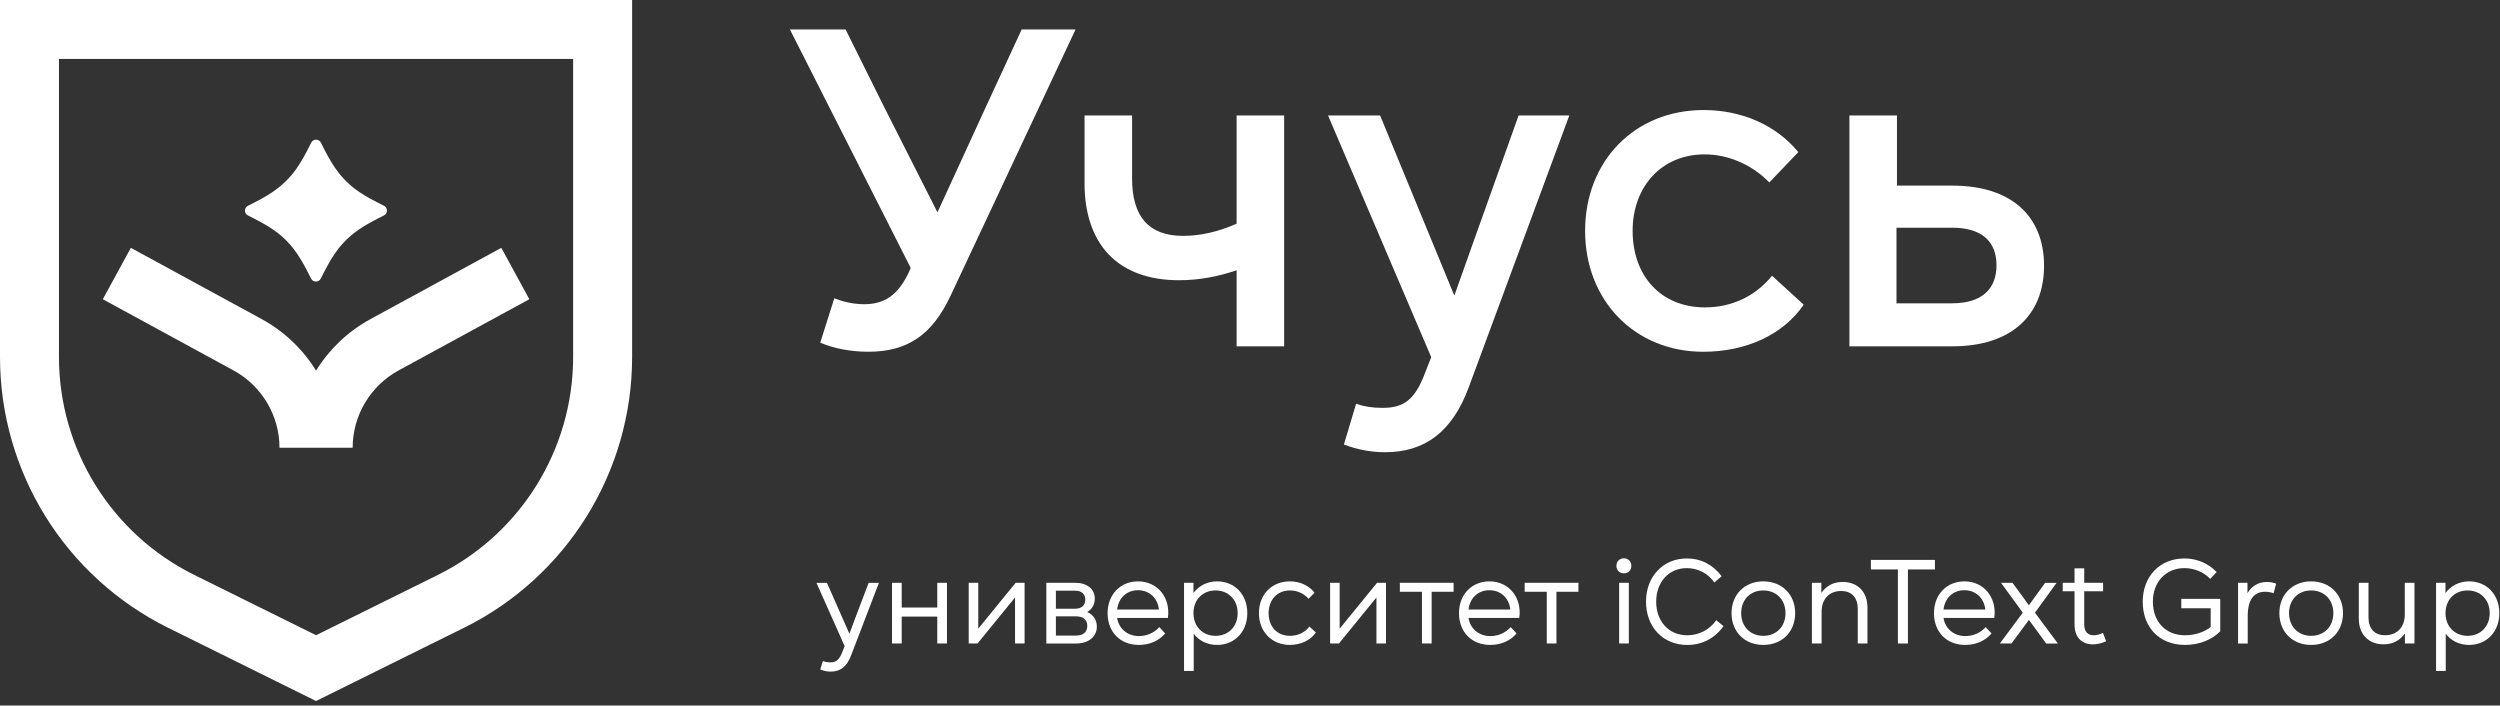 <?xml version="1.0" encoding="UTF-8"?> <svg xmlns="http://www.w3.org/2000/svg" width="450" height="127" viewBox="0 0 450 127" fill="none"><rect x="0" y="0" width="450" height="127" fill="#333333" stroke="none"/><path fill-rule="evenodd" clip-rule="evenodd" d="M83.509 113.007C102.048 103.831 113.782 84.941 113.782 64.257V0H0V64.257C0 84.941 11.728 103.831 30.267 113.007L56.885 126.183L83.503 113.007H83.509ZM56.885 114.342L78.796 103.497C93.721 96.114 103.163 80.901 103.163 64.257V10.613H10.613V64.257C10.613 80.901 20.055 96.108 34.974 103.491L56.885 114.336V114.342Z" fill="white"></path><path fill-rule="evenodd" clip-rule="evenodd" d="M95.272 53.865L71.743 66.679C66.651 69.457 63.478 74.797 63.478 80.596H50.307C50.307 74.797 47.133 69.457 42.036 66.679L18.507 53.865L23.548 44.609L47.077 57.423C51.173 59.653 54.522 62.883 56.892 66.707C59.263 62.877 62.612 59.653 66.708 57.423L90.237 44.609L95.278 53.865H95.272Z" fill="white"></path><path fill-rule="evenodd" clip-rule="evenodd" d="M52.402 31.608C52.543 31.444 52.685 31.269 52.82 31.099C53.726 29.939 54.529 28.593 55.428 26.845C55.428 26.845 55.428 26.833 55.434 26.828C55.621 26.465 55.813 26.086 56.011 25.685C56.373 24.961 57.409 24.961 57.765 25.685C57.963 26.092 58.161 26.477 58.348 26.845C59.247 28.587 60.045 29.933 60.95 31.093C61.086 31.269 61.222 31.438 61.363 31.602C61.584 31.863 61.816 32.117 62.059 32.366L62.427 32.734C62.67 32.977 62.925 33.203 63.179 33.424C63.343 33.566 63.519 33.707 63.688 33.843C64.848 34.754 66.195 35.551 67.948 36.451C67.948 36.451 67.96 36.451 67.965 36.456C68.327 36.643 68.706 36.836 69.102 37.028C69.827 37.384 69.827 38.425 69.102 38.782C68.706 38.98 68.322 39.172 67.96 39.359C67.96 39.359 67.954 39.359 67.948 39.364C66.2 40.264 64.848 41.067 63.688 41.978C63.513 42.114 63.349 42.25 63.179 42.391C62.919 42.612 62.664 42.844 62.421 43.081L62.053 43.449C61.81 43.698 61.584 43.947 61.357 44.213C61.216 44.377 61.075 44.552 60.939 44.722C60.034 45.882 59.236 47.228 58.331 48.976C58.331 48.976 58.331 48.988 58.319 48.993C58.133 49.355 57.94 49.734 57.742 50.136C57.386 50.86 56.345 50.86 55.989 50.136C55.791 49.734 55.598 49.355 55.411 48.993C55.411 48.993 55.411 48.982 55.406 48.976C54.501 47.228 53.703 45.882 52.792 44.722C52.656 44.552 52.521 44.383 52.385 44.218C52.164 43.953 51.932 43.698 51.689 43.449L51.321 43.081C51.078 42.844 50.823 42.612 50.563 42.391C50.399 42.25 50.229 42.114 50.054 41.978C48.894 41.073 47.548 40.27 45.8 39.37C45.8 39.37 45.788 39.37 45.783 39.364C45.42 39.178 45.041 38.985 44.64 38.787C43.916 38.425 43.916 37.39 44.64 37.033C45.047 36.836 45.432 36.638 45.8 36.451C47.542 35.551 48.889 34.754 50.048 33.848C50.218 33.713 50.388 33.577 50.552 33.435C50.812 33.215 51.067 32.983 51.316 32.739C51.361 32.694 51.4 32.655 51.446 32.615C51.531 32.536 51.61 32.457 51.689 32.372C51.926 32.129 52.158 31.874 52.379 31.614L52.402 31.608Z" fill="white"></path><path d="M147.646 61.683L150.17 53.7C151.878 54.351 153.672 54.758 155.544 54.758C159.131 54.758 161.575 53.208 163.527 49.135L163.934 48.241L142.187 5.307H152.206L159.131 19.235L168.743 38.216L177.461 19.235L183.899 5.307H193.596L171.113 53.208C167.775 60.297 163.374 63.312 156.285 63.312C153.191 63.312 150.096 62.741 147.652 61.683H147.646Z" fill="white"></path><path d="M195.221 32.926V20.786H203.775V32.112C203.775 39.116 206.87 42.459 212.98 42.459C215.995 42.459 219.333 41.724 222.592 40.258V20.786H231.146V62.334H222.592V48.648C219.254 49.791 215.746 50.442 212.244 50.442C201.325 50.442 195.215 44.089 195.215 32.926H195.221Z" fill="white"></path><path d="M241.9 80.013L244.101 72.681C245.487 73.168 247.032 73.417 248.825 73.417C252.655 73.417 254.692 72.031 256.564 66.978L257.622 64.291L239.049 20.786H248.418L261.781 53.208L265.282 43.353L273.35 20.786H282.475L264.389 69.666C261.373 77.892 256.321 81.399 249.317 81.399C246.709 81.399 244.265 80.913 241.906 80.013H241.9Z" fill="white"></path><path d="M285.319 41.559C285.319 29.011 294.201 19.807 306.664 19.807C313.589 19.807 319.778 22.579 323.693 27.382L318.477 32.841C315.382 29.662 311.145 27.789 306.828 27.789C299.168 27.789 293.873 33.492 293.873 41.559C293.873 49.627 298.925 55.33 306.908 55.33C311.716 55.33 316.033 53.293 318.963 49.627L324.666 54.843C320.921 60.302 314.24 63.318 306.579 63.318C294.28 63.318 285.319 54.113 285.319 41.565V41.559Z" fill="white"></path><path d="M332.898 20.786H341.452V33.413H351.471C361.983 33.413 367.929 38.872 367.929 47.834C367.929 56.795 361.983 62.334 351.471 62.334H332.898V20.786ZM351.387 54.594C356.682 54.594 359.369 52.071 359.369 47.749C359.369 43.427 356.682 40.988 351.387 40.988H341.367V54.594H351.387Z" fill="white"></path><path d="M147.646 120.492L148.122 118.987C148.529 119.157 148.982 119.224 149.434 119.224C150.486 119.224 151.024 118.817 151.584 117.442L152.037 116.305L146.962 104.911H148.851L152.891 114.07L154.011 111.083L156.353 104.917H158.203L153.174 118.031C152.399 120.028 151.239 120.888 149.542 120.888C148.874 120.888 148.229 120.758 147.652 120.503L147.646 120.492Z" fill="white"></path><path d="M168.71 110.987H162.306V115.824H160.563V104.905H162.306V109.358H168.71V104.905H170.453V115.824H168.71V110.987Z" fill="white"></path><path d="M174.367 104.905H176.087V113.159L182.814 104.905H184.426V115.824H182.706V107.547L175.957 115.824H174.367V104.905Z" fill="white"></path><path d="M188.342 104.905H193.564C195.668 104.905 197.066 106.025 197.066 107.745C197.066 108.798 196.573 109.658 195.691 110.172C196.766 110.602 197.433 111.592 197.433 112.797C197.433 114.602 195.928 115.83 193.716 115.83H188.342V104.911V104.905ZM193.524 109.573C194.684 109.573 195.351 108.95 195.351 107.938C195.351 106.925 194.684 106.325 193.524 106.325H190.062V109.573H193.524ZM193.671 114.404C194.984 114.404 195.713 113.759 195.713 112.662C195.713 111.564 194.984 110.942 193.671 110.942H190.062V114.404H193.671Z" fill="white"></path><path d="M199.367 110.365C199.367 107.033 201.647 104.646 204.849 104.646C208.374 104.646 210.739 107.593 210.224 111.225H201.087C201.364 113.137 202.937 114.495 205.002 114.495C206.484 114.495 207.734 113.895 208.679 112.883L209.732 114.02C208.657 115.287 207.022 116.085 204.979 116.085C201.625 116.085 199.367 113.743 199.367 110.365ZM208.611 109.72C208.396 107.701 206.937 106.241 204.849 106.241C202.762 106.241 201.325 107.661 201.087 109.72H208.611Z" fill="white"></path><path d="M214.87 114.065V120.769H213.127V104.906H214.824V106.733C215.792 105.443 217.297 104.646 219.079 104.646C222.236 104.646 224.516 107.01 224.516 110.365C224.516 113.72 222.236 116.085 219.079 116.085C217.314 116.085 215.814 115.332 214.864 114.065H214.87ZM218.802 114.45C221.121 114.45 222.779 112.775 222.779 110.365C222.779 107.955 221.121 106.281 218.802 106.281C216.482 106.281 214.824 107.955 214.824 110.365C214.824 112.775 216.482 114.45 218.802 114.45Z" fill="white"></path><path d="M226.606 110.365C226.606 107.033 228.909 104.646 232.151 104.646C233.978 104.646 235.59 105.375 236.62 106.688L235.545 107.785C234.708 106.818 233.48 106.281 232.173 106.281C229.916 106.281 228.349 107.955 228.349 110.365C228.349 112.775 229.854 114.45 232.196 114.45C233.616 114.45 234.883 113.85 235.698 112.775L236.858 113.85C235.89 115.27 234.108 116.085 232.151 116.085C228.926 116.085 226.606 113.697 226.606 110.365Z" fill="white"></path><path d="M239.419 104.905H241.139V113.159L247.866 104.905H249.478V115.824H247.758V107.547L241.009 115.824H239.419V104.905Z" fill="white"></path><path d="M255.952 106.518H251.974V104.905H261.649V106.518H257.694V115.824H255.952V106.518Z" fill="white"></path><path d="M262.617 110.365C262.617 107.033 264.897 104.646 268.099 104.646C271.623 104.646 273.988 107.593 273.473 111.225H264.337C264.614 113.137 266.187 114.495 268.251 114.495C269.734 114.495 270.984 113.895 271.929 112.883L272.981 114.02C271.906 115.287 270.271 116.085 268.229 116.085C264.874 116.085 262.617 113.743 262.617 110.365ZM271.861 109.72C271.646 107.701 270.186 106.241 268.099 106.241C266.011 106.241 264.574 107.661 264.337 109.72H271.861Z" fill="white"></path><path d="M278.419 106.518H274.441V104.905H284.116V106.518H280.161V115.824H278.419V106.518Z" fill="white"></path><path d="M292.306 100.498C293.081 100.498 293.641 101.058 293.641 101.85C293.641 102.642 293.081 103.202 292.306 103.202C291.531 103.202 290.954 102.642 290.954 101.85C290.954 101.058 291.514 100.498 292.306 100.498ZM291.446 104.905H293.189V115.824H291.446V104.905Z" fill="white"></path><path d="M296.285 108.3C296.285 103.831 299.295 100.521 303.634 100.521C306.214 100.521 308.364 101.681 309.891 103.723L308.579 104.843C307.442 103.186 305.592 102.263 303.634 102.263C300.347 102.263 298.113 104.798 298.113 108.306C298.113 111.813 300.347 114.348 303.702 114.348C305.829 114.348 307.719 113.358 308.924 111.638L310.237 112.713C308.624 114.925 306.367 116.09 303.702 116.09C299.295 116.09 296.285 112.803 296.285 108.311V108.3Z" fill="white"></path><path d="M311.677 110.365C311.677 107.01 314.042 104.646 317.397 104.646C320.752 104.646 323.133 107.01 323.133 110.365C323.133 113.72 320.769 116.085 317.397 116.085C314.025 116.085 311.677 113.72 311.677 110.365ZM317.391 114.45C319.733 114.45 321.391 112.792 321.391 110.365C321.391 107.938 319.733 106.281 317.391 106.281C315.049 106.281 313.414 107.938 313.414 110.365C313.414 112.792 315.072 114.45 317.391 114.45Z" fill="white"></path><path d="M326.145 104.906H327.842V106.711C328.787 105.421 329.992 104.753 331.711 104.753C334.399 104.753 336.141 106.581 336.141 109.33V115.819H334.399V109.63C334.399 107.565 333.324 106.383 331.412 106.383C329.239 106.383 327.887 107.842 327.887 110.122V115.819H326.145V104.901V104.906Z" fill="white"></path><path d="M341.621 102.502H336.761V100.782H348.286V102.502H343.426V115.83H341.621V102.502Z" fill="white"></path><path d="M348.114 110.365C348.114 107.033 350.394 104.646 353.596 104.646C357.12 104.646 359.485 107.593 358.97 111.225H349.834C350.111 113.137 351.684 114.495 353.749 114.495C355.231 114.495 356.481 113.895 357.426 112.883L358.478 114.02C357.403 115.287 355.768 116.085 353.726 116.085C350.371 116.085 348.114 113.743 348.114 110.365ZM357.358 109.72C357.143 107.701 355.683 106.241 353.596 106.241C351.508 106.241 350.071 107.661 349.834 109.72H357.358Z" fill="white"></path><path d="M366.752 113.674L365.202 111.587L362.062 115.824H359.974L364.098 110.28L360.183 104.905H362.248L363.861 107.1L365.196 108.95L368.121 104.911H370.186L366.293 110.285L370.418 115.83H368.313L366.746 113.68L366.752 113.674Z" fill="white"></path><path d="M373.418 112.453V106.433H371.291V104.906H373.418V102.303H375.16V104.906H378.555V106.433H375.16V112.368C375.16 113.658 375.743 114.348 376.88 114.348C377.372 114.348 377.91 114.218 378.538 113.918L379.098 115.423C378.238 115.83 377.423 115.983 376.711 115.983C374.646 115.983 373.424 114.631 373.424 112.458L373.418 112.453Z" fill="white"></path><path d="M385.692 108.3C385.692 103.808 388.724 100.521 393.193 100.521C395.451 100.521 397.493 101.404 398.998 102.971L397.838 104.198C396.718 102.993 394.981 102.263 393.193 102.263C389.822 102.263 387.519 104.781 387.519 108.306C387.519 111.83 389.731 114.348 393.301 114.348C394.975 114.348 396.718 113.833 397.923 112.865V109.488H392.633V107.791H399.643V113.635C398.053 115.247 395.688 116.085 393.323 116.085C388.656 116.085 385.692 112.905 385.692 108.306V108.3Z" fill="white"></path><path d="M402.848 104.905H404.545V106.778C405.252 105.573 406.395 104.758 408.03 104.758C408.568 104.758 409.15 104.843 409.705 105.058L409.252 106.778C408.669 106.586 408.2 106.518 407.685 106.518C405.558 106.518 404.59 108.215 404.59 110.755V115.83H402.848V104.911V104.905Z" fill="white"></path><path d="M410.286 110.365C410.286 107.01 412.65 104.646 416.005 104.646C419.36 104.646 421.742 107.01 421.742 110.365C421.742 113.72 419.377 116.085 416.005 116.085C412.633 116.085 410.286 113.72 410.286 110.365ZM416.005 114.45C418.347 114.45 420.005 112.792 420.005 110.365C420.005 107.938 418.347 106.281 416.005 106.281C413.663 106.281 412.028 107.938 412.028 110.365C412.028 112.792 413.686 114.45 416.005 114.45Z" fill="white"></path><path d="M434.604 115.824H432.884V114.019C431.939 115.309 430.734 115.977 429.014 115.977C426.327 115.977 424.585 114.149 424.585 111.377V104.905H426.327V111.094C426.327 113.159 427.402 114.342 429.314 114.342C431.487 114.342 432.862 112.882 432.862 110.602V104.905H434.604V115.824Z" fill="white"></path><path d="M440.233 114.065V120.769H438.49V104.906H440.187V106.733C441.155 105.443 442.66 104.646 444.442 104.646C447.599 104.646 449.879 107.01 449.879 110.365C449.879 113.72 447.599 116.085 444.442 116.085C442.677 116.085 441.172 115.332 440.227 114.065H440.233ZM444.17 114.45C446.49 114.45 448.147 112.775 448.147 110.365C448.147 107.955 446.495 106.281 444.17 106.281C441.845 106.281 440.193 107.955 440.193 110.365C440.193 112.775 441.851 114.45 444.17 114.45Z" fill="white"></path></svg> 
